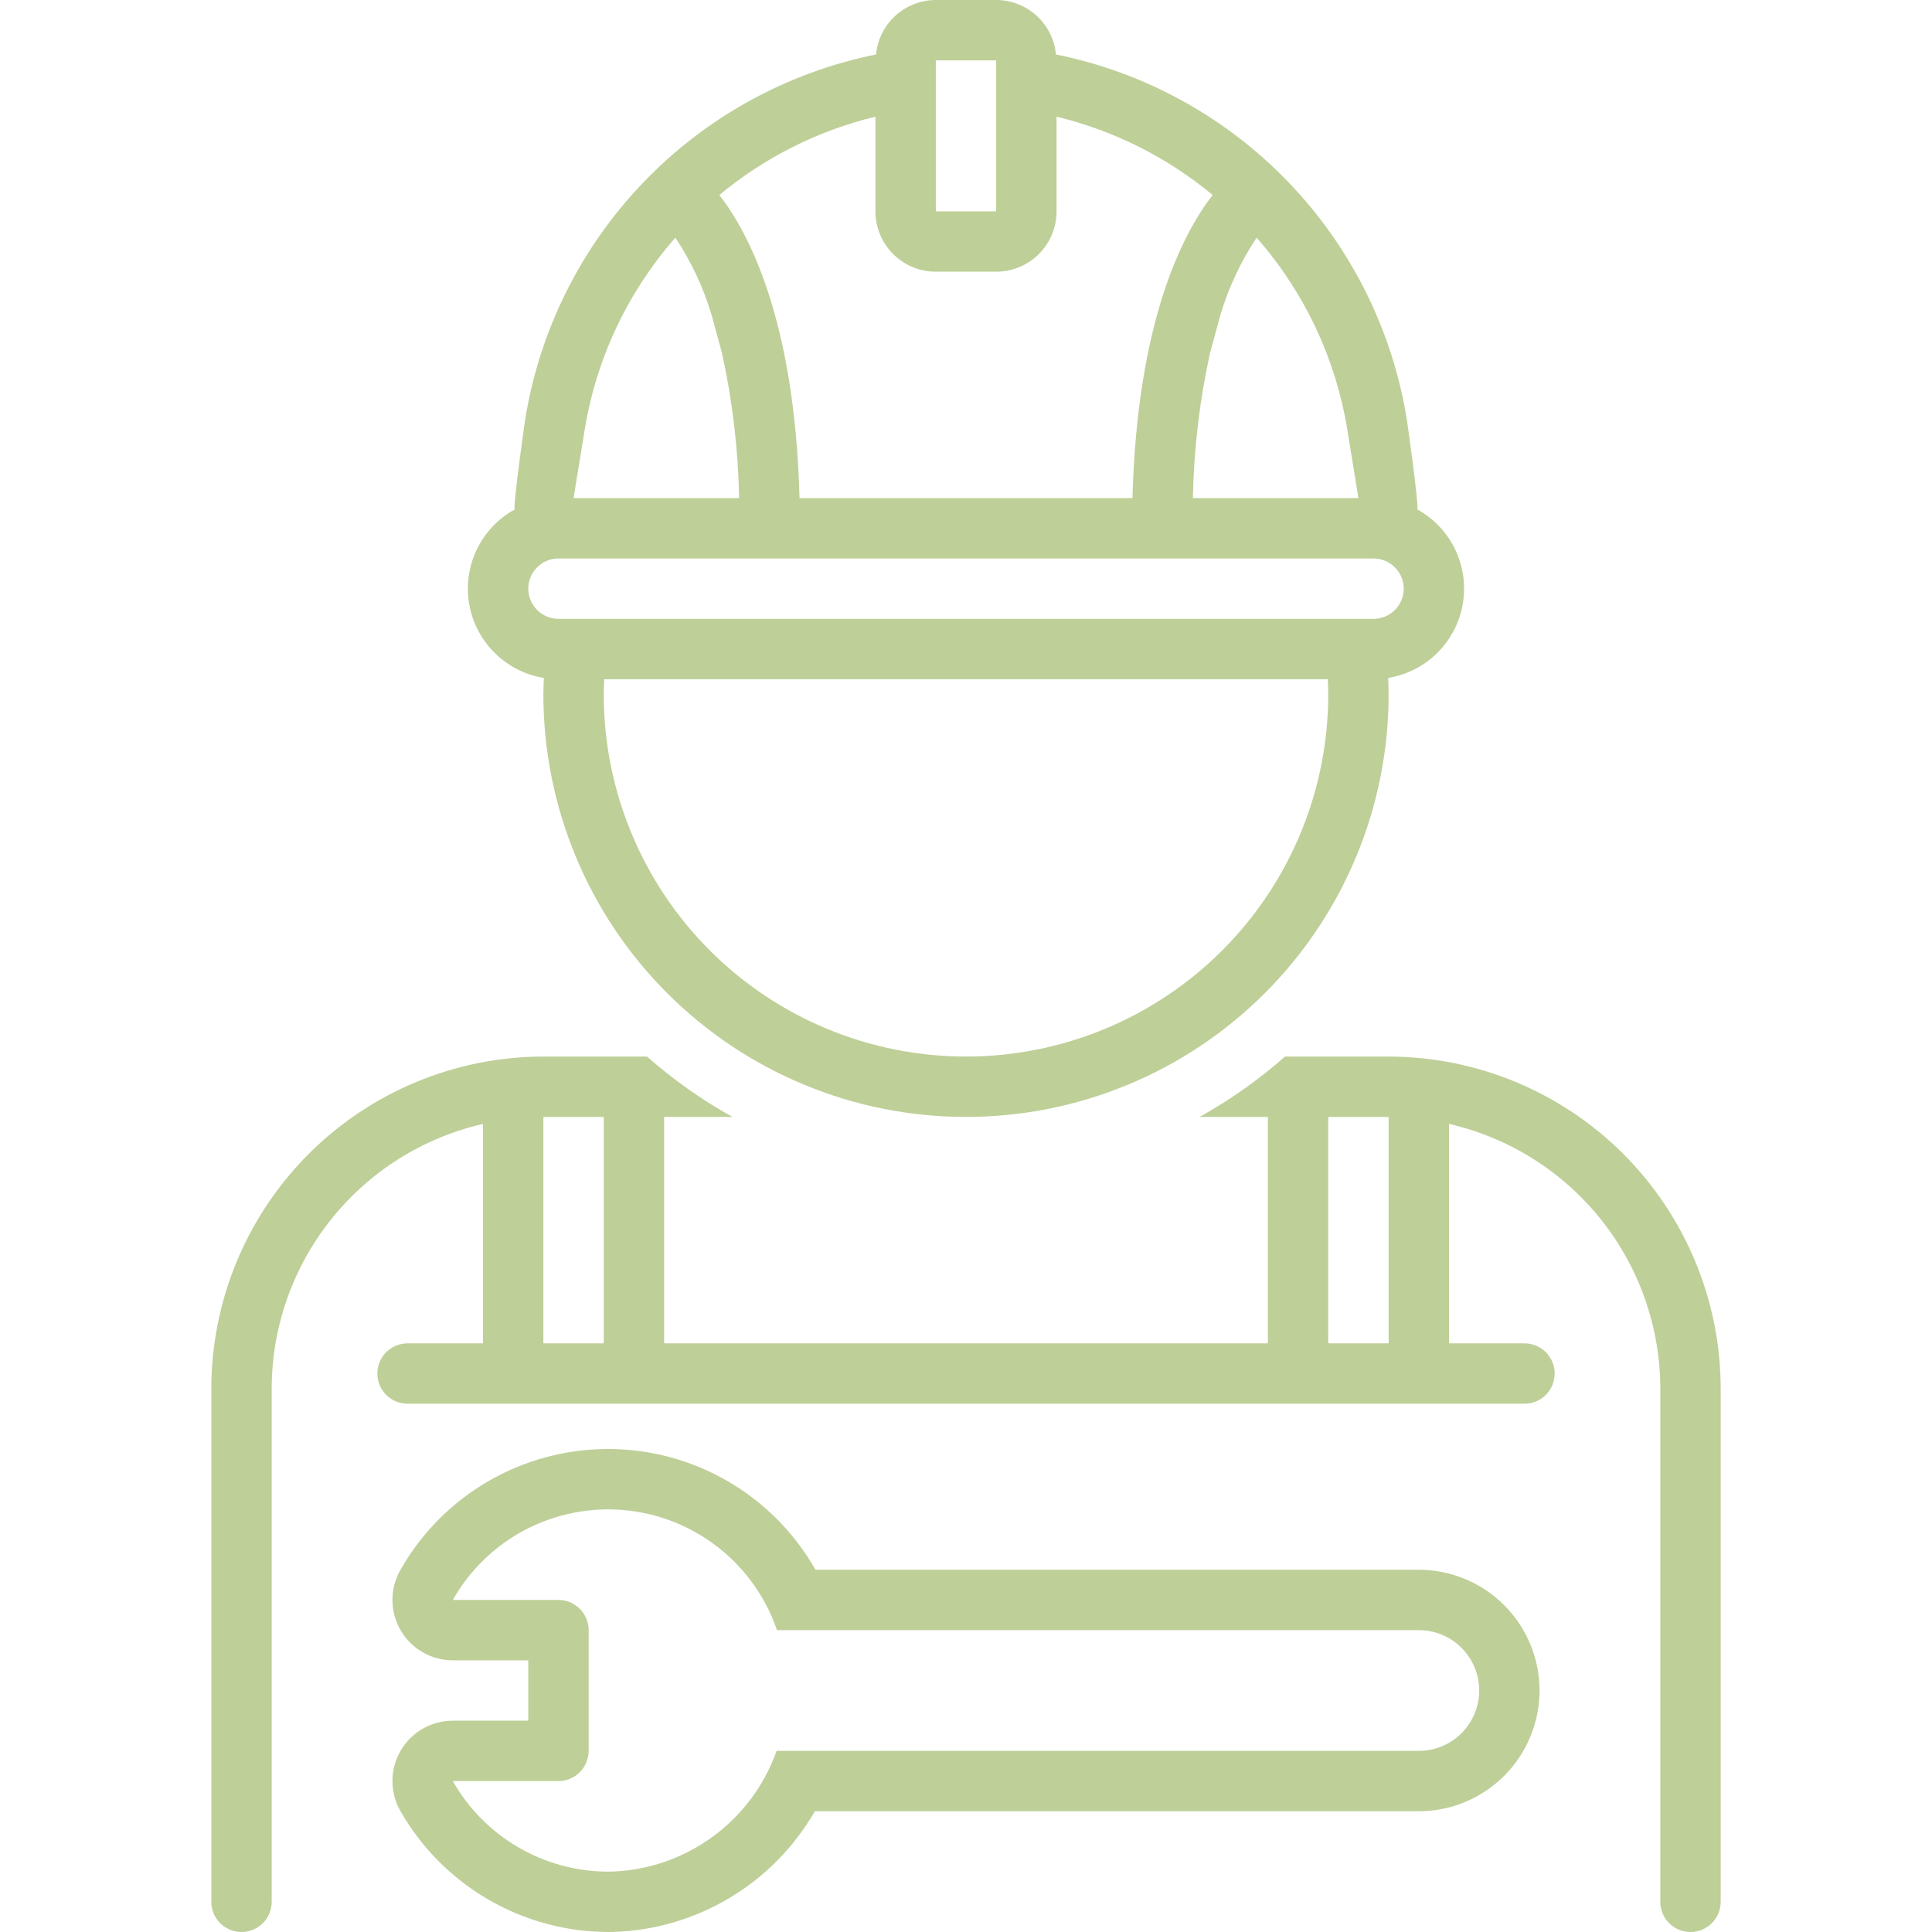 <?xml version="1.0" encoding="UTF-8"?> <svg xmlns="http://www.w3.org/2000/svg" width="80" height="80" viewBox="0 0 80 80" fill="none"><path d="M70 80C70.332 80 70.65 79.868 70.884 79.634C71.118 79.4 71.25 79.082 71.25 78.75V57.5C71.246 53.855 69.796 50.36 67.218 47.782C64.64 45.204 61.145 43.754 57.5 43.75H53.208C52.121 44.709 50.935 45.547 49.669 46.25H52.5V55.625H27.5V46.25H30.331C29.065 45.547 27.878 44.709 26.793 43.75H22.5C18.855 43.754 15.36 45.204 12.782 47.782C10.204 50.36 8.754 53.855 8.75 57.5V78.75C8.75 79.082 8.882 79.4 9.116 79.634C9.351 79.868 9.668 80 10 80C10.332 80 10.649 79.868 10.884 79.634C11.118 79.4 11.25 79.082 11.25 78.75V57.5C11.254 54.953 12.121 52.482 13.711 50.492C15.3 48.501 17.517 47.108 20 46.539V55.625H16.875C16.544 55.625 16.226 55.757 15.991 55.991C15.757 56.225 15.625 56.544 15.625 56.875C15.625 57.206 15.757 57.525 15.991 57.759C16.226 57.993 16.544 58.125 16.875 58.125H63.125C63.456 58.125 63.775 57.993 64.009 57.759C64.243 57.525 64.375 57.206 64.375 56.875C64.375 56.544 64.243 56.225 64.009 55.991C63.775 55.757 63.456 55.625 63.125 55.625H60V46.539C62.483 47.108 64.7 48.501 66.289 50.492C67.879 52.482 68.746 54.953 68.75 57.5V78.75C68.75 79.082 68.882 79.4 69.116 79.634C69.35 79.868 69.668 80 70 80ZM25 55.625H22.5V46.25H25V55.625ZM57.5 55.625H55V46.25H57.5V55.625Z" fill="#BECF98"></path><path d="M58.259 17.403C57.668 13.698 55.96 10.262 53.362 7.555C50.765 4.847 47.402 2.998 43.725 2.255C43.666 1.639 43.38 1.067 42.923 0.65C42.465 0.233 41.869 0.001 41.25 0L38.75 0C38.131 0.001 37.535 0.233 37.077 0.65C36.62 1.067 36.334 1.639 36.275 2.255C32.598 2.998 29.235 4.847 26.638 7.555C24.04 10.262 22.332 13.698 21.741 17.403C21.741 17.403 21.254 20.811 21.309 21.097C20.627 21.474 20.079 22.053 19.742 22.756C19.405 23.458 19.296 24.248 19.429 25.016C19.562 25.783 19.932 26.49 20.486 27.038C21.04 27.586 21.75 27.947 22.519 28.072C22.511 28.297 22.5 28.522 22.5 28.75C22.5 33.391 24.344 37.843 27.626 41.124C30.907 44.406 35.359 46.25 40 46.25C44.641 46.25 49.093 44.406 52.374 41.124C55.656 37.843 57.5 33.391 57.5 28.75C57.5 28.523 57.489 28.297 57.481 28.071C58.249 27.946 58.96 27.584 59.514 27.037C60.067 26.489 60.436 25.782 60.569 25.015C60.703 24.247 60.593 23.458 60.257 22.755C59.92 22.053 59.373 21.473 58.691 21.096C58.746 20.811 58.259 17.403 58.259 17.403ZM52.034 9.842C54.01 12.09 55.312 14.85 55.791 17.804L56.25 20.625H49.395C49.433 18.609 49.669 16.601 50.101 14.631L50.534 13.041C50.873 11.906 51.377 10.828 52.034 9.842ZM38.75 2.5H41.25V8.75H38.75V2.5ZM36.25 4.831V8.75C36.25 9.413 36.513 10.049 36.982 10.518C37.451 10.987 38.087 11.25 38.75 11.25H41.25C41.913 11.25 42.549 10.987 43.018 10.518C43.487 10.049 43.75 9.413 43.75 8.75V4.831C46.124 5.405 48.335 6.515 50.214 8.075C49.018 9.608 47.091 13.211 46.893 20.625H33.107C32.909 13.211 30.982 9.608 29.786 8.075C31.665 6.515 33.876 5.405 36.25 4.831ZM24.209 17.805C24.688 14.85 25.99 12.091 27.966 9.842C28.624 10.832 29.131 11.914 29.469 13.053L29.897 14.622C30.33 16.595 30.567 18.605 30.605 20.625H23.75L24.209 17.805ZM40 43.75C36.022 43.75 32.206 42.17 29.393 39.357C26.58 36.544 25 32.728 25 28.75C25 28.54 25.012 28.332 25.021 28.125H54.979C54.988 28.332 55 28.54 55 28.75C55 32.728 53.42 36.544 50.607 39.357C47.794 42.17 43.978 43.75 40 43.75ZM56.875 25.625H23.125C22.794 25.625 22.476 25.493 22.241 25.259C22.007 25.024 21.875 24.706 21.875 24.375C21.875 24.044 22.007 23.726 22.241 23.491C22.476 23.257 22.794 23.125 23.125 23.125H56.875C57.206 23.125 57.525 23.257 57.759 23.491C57.993 23.726 58.125 24.044 58.125 24.375C58.125 24.706 57.993 25.024 57.759 25.259C57.525 25.493 57.206 25.625 56.875 25.625ZM63.75 70C63.748 68.674 63.221 67.403 62.284 66.466C61.346 65.529 60.076 65.001 58.75 65H33.767C32.905 63.481 31.655 62.218 30.145 61.34C28.635 60.462 26.919 59.999 25.173 60C23.426 60.001 21.71 60.464 20.201 61.344C18.692 62.223 17.443 63.487 16.581 65.006C16.363 65.386 16.249 65.817 16.25 66.255C16.251 66.694 16.367 67.124 16.587 67.503C16.806 67.882 17.122 68.197 17.502 68.416C17.881 68.635 18.312 68.75 18.75 68.75H21.875V71.25H18.75C18.312 71.25 17.881 71.365 17.502 71.584C17.122 71.803 16.806 72.118 16.587 72.497C16.367 72.876 16.251 73.306 16.25 73.745C16.249 74.183 16.363 74.614 16.581 74.994C17.448 76.509 18.698 77.769 20.206 78.648C21.715 79.527 23.428 79.993 25.173 80C25.251 80 25.328 79.999 25.405 79.998C27.105 79.944 28.763 79.456 30.222 78.581C31.681 77.707 32.892 76.474 33.741 75H58.75C60.076 74.999 61.346 74.471 62.284 73.534C63.221 72.597 63.748 71.326 63.75 70ZM58.75 72.5H32.157C31.654 73.92 30.736 75.156 29.521 76.047C28.307 76.938 26.853 77.444 25.348 77.498L25.173 77.5C23.867 77.497 22.584 77.149 21.456 76.49C20.328 75.832 19.395 74.886 18.75 73.75H23.125C23.456 73.749 23.773 73.617 24.008 73.383C24.242 73.148 24.374 72.831 24.375 72.5V67.5C24.374 67.169 24.242 66.852 24.008 66.617C23.773 66.383 23.456 66.251 23.125 66.25H18.75C19.451 65.01 20.496 64 21.759 63.34C23.021 62.681 24.448 62.4 25.866 62.532C27.284 62.664 28.634 63.203 29.753 64.085C30.872 64.966 31.712 66.152 32.172 67.5H58.75C59.413 67.5 60.049 67.763 60.518 68.232C60.987 68.701 61.25 69.337 61.25 70C61.25 70.663 60.987 71.299 60.518 71.768C60.049 72.237 59.413 72.5 58.75 72.5Z" fill="#BECF98"></path></svg> 